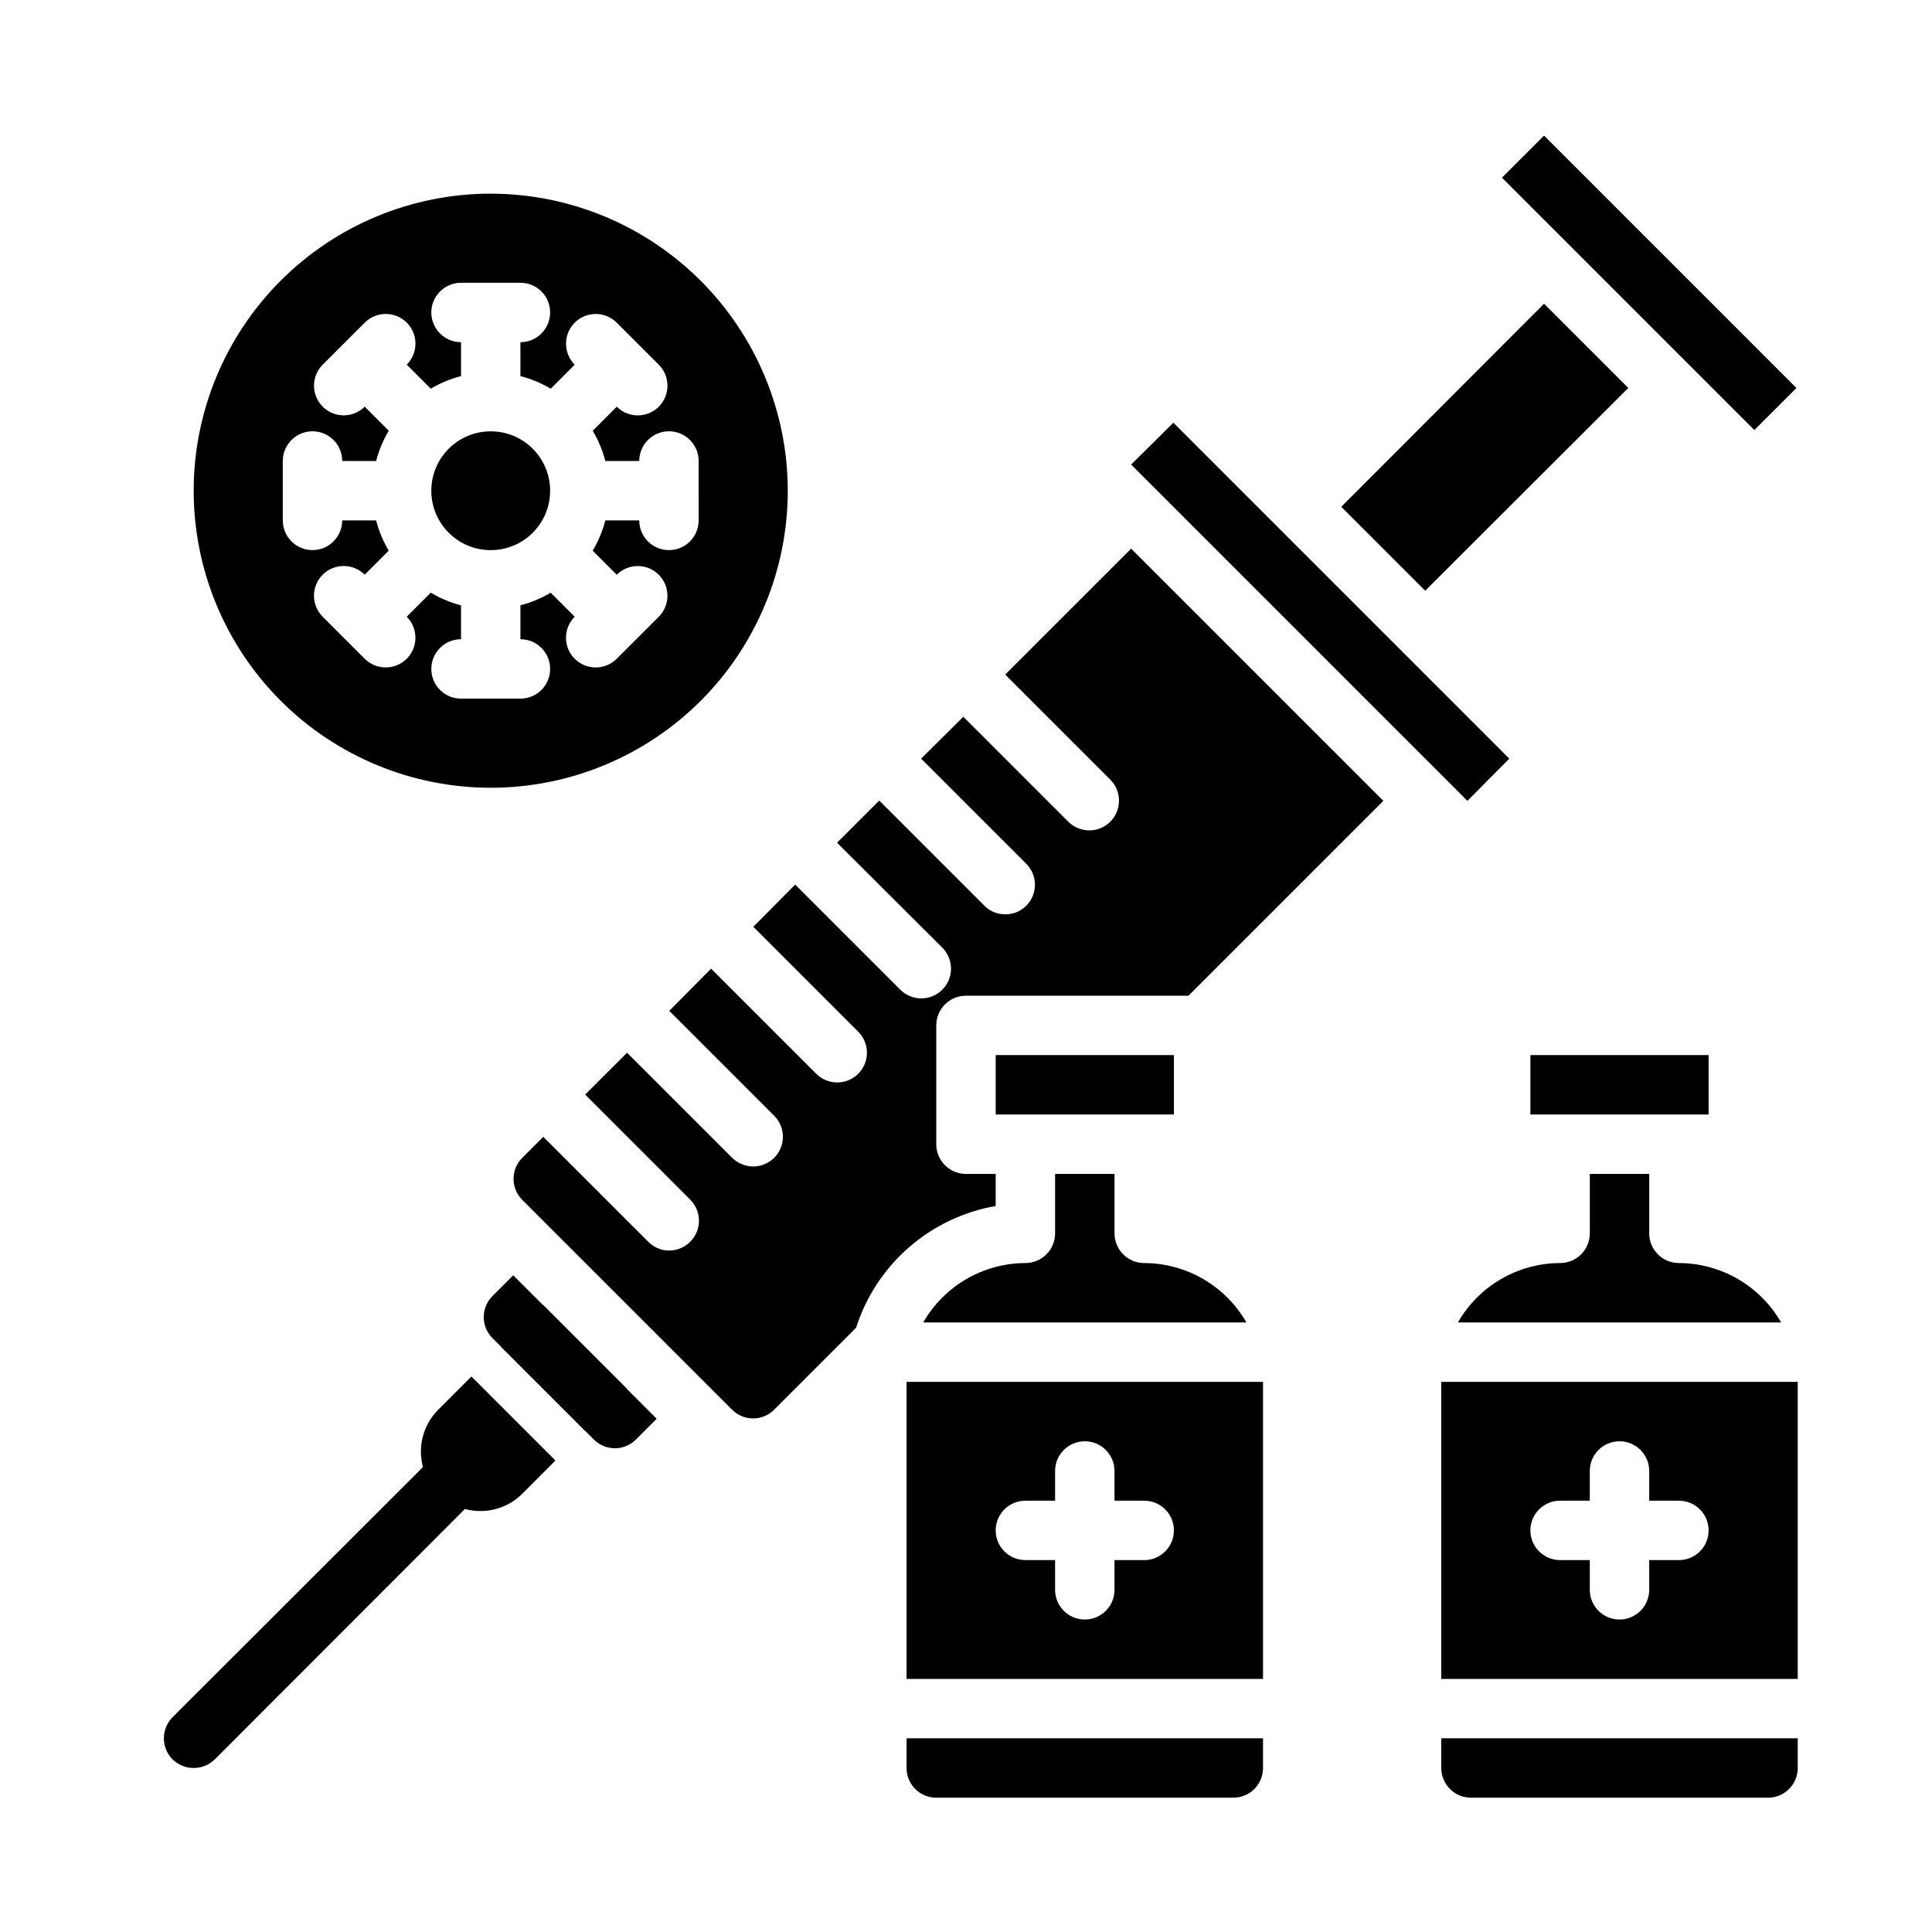 <?xml version="1.0" encoding="UTF-8"?>
<!-- Uploaded to: SVG Repo, www.svgrepo.com, Generator: SVG Repo Mixer Tools -->
<svg fill="#000000" width="800px" height="800px" version="1.1" viewBox="144 144 512 512" xmlns="http://www.w3.org/2000/svg">
 <g>
  <path d="m588.93 478.72c-4.348 0-7.871-3.523-7.871-7.871v-15.746h-15.742v15.746c0 2.086-0.832 4.09-2.309 5.566-1.477 1.477-3.477 2.305-5.566 2.305-11.188 0.035-21.512 6.035-27.078 15.742h85.648c-5.566-9.707-15.891-15.707-27.082-15.742z"/>
  <path d="m549.57 423.61h47.23v15.742h-47.23z"/>
  <path d="m525.95 612.54c0 2.09 0.832 4.09 2.309 5.566 1.477 1.477 3.477 2.305 5.566 2.305h78.719c2.09 0 4.09-0.828 5.566-2.305s2.305-3.477 2.305-5.566v-7.871h-94.465z"/>
  <path d="m525.95 588.93h94.465v-78.719h-94.465zm31.488-47.23h7.871l0.004-7.871c0-4.348 3.523-7.875 7.871-7.875s7.871 3.527 7.871 7.875v7.871h7.871c4.348 0 7.875 3.523 7.875 7.871s-3.527 7.871-7.875 7.871h-7.871v7.875c0 4.348-3.523 7.871-7.871 7.871s-7.871-3.523-7.871-7.871v-7.875h-7.875c-4.348 0-7.871-3.523-7.871-7.871s3.523-7.871 7.871-7.871z"/>
  <path d="m274.05 195.32c-20.879 0-40.902 8.297-55.664 23.059-14.762 14.762-23.059 34.785-23.059 55.664s8.297 40.898 23.059 55.664c14.762 14.762 34.785 23.055 55.664 23.055s40.898-8.293 55.664-23.055c14.762-14.766 23.055-34.785 23.055-55.664-0.023-20.871-8.324-40.883-23.082-55.641-14.758-14.758-34.766-23.059-55.637-23.082zm55.105 86.594h-0.004c0 4.348-3.523 7.871-7.871 7.871s-7.871-3.523-7.871-7.871h-8.988c-0.73 2.82-1.859 5.519-3.348 8.023l6.367 6.375c3.078-3.074 8.062-3.074 11.137 0.004 3.074 3.074 3.07 8.062-0.004 11.133l-11.141 11.133c-3.074 3.074-8.059 3.07-11.133-0.004s-3.074-8.062 0.004-11.137l-6.367-6.367c-2.504 1.484-5.199 2.609-8.016 3.34v8.988c4.348 0 7.871 3.523 7.871 7.871s-3.523 7.871-7.871 7.871h-15.742c-4.348 0-7.875-3.523-7.875-7.871s3.527-7.871 7.875-7.871v-8.988c-2.82-0.73-5.519-1.859-8.023-3.348l-6.367 6.367c3.074 3.074 3.078 8.062 0.004 11.137-3.074 3.074-8.059 3.078-11.137 0.004l-11.141-11.133h0.004c-3.078-3.07-3.078-8.059-0.004-11.133 3.07-3.078 8.059-3.078 11.133-0.004l6.367-6.375c-1.484-2.504-2.606-5.199-3.336-8.016h-8.988c0 4.348-3.527 7.871-7.875 7.871s-7.871-3.523-7.871-7.871v-15.742c0-4.348 3.523-7.875 7.871-7.875s7.875 3.527 7.875 7.875h8.988c0.73-2.82 1.855-5.519 3.344-8.023l-6.367-6.375c-3.074 3.074-8.062 3.07-11.133-0.004-3.074-3.078-3.074-8.062 0.004-11.137l11.141-11.133-0.004 0.004c3.078-3.074 8.062-3.074 11.137 0.004 3.074 3.074 3.07 8.059-0.004 11.133l6.367 6.367c2.5-1.484 5.199-2.606 8.016-3.336v-8.988c-4.348 0-7.875-3.527-7.875-7.875s3.527-7.871 7.875-7.871h15.742c4.348 0 7.871 3.523 7.871 7.871s-3.523 7.875-7.871 7.875v8.988c2.82 0.73 5.519 1.855 8.023 3.344l6.367-6.367c-3.078-3.074-3.078-8.059-0.004-11.133 3.074-3.078 8.059-3.078 11.133-0.004l11.141 11.133v-0.004c3.074 3.074 3.078 8.059 0.004 11.137-3.074 3.074-8.059 3.078-11.137 0.004l-6.367 6.375c1.484 2.5 2.609 5.199 3.34 8.016h8.988c0-4.348 3.523-7.875 7.871-7.875s7.871 3.527 7.871 7.875z"/>
  <path d="m289.79 274.05c0 8.695-7.047 15.742-15.742 15.742s-15.746-7.047-15.746-15.742 7.051-15.746 15.746-15.746 15.742 7.051 15.742 15.746"/>
  <path d="m276.8 500.91 11.098-11.098 22.277 22.277-11.098 11.098z"/>
  <path d="m542.09 191.08 11.098-11.098 66.836 66.836-11.098 11.098z"/>
  <path d="m499.5 278.3 22.199 22.199 53.766-53.688-22.277-22.277z"/>
  <path d="m274.5 498.61 26.891 26.891c3.074 3.07 8.055 3.07 11.129 0l5.512-5.512-38.023-38.023-5.512 5.512h0.004c-3.074 3.074-3.074 8.059 0 11.133z"/>
  <path d="m499.5 278.3 22.199 22.199 53.766-53.688-22.277-22.277z"/>
  <path d="m542.09 191.08 11.098-11.098 66.836 66.836-11.098 11.098z"/>
  <path d="m407.87 423.61h47.23v15.742h-47.23z"/>
  <path d="m439.36 470.85v-15.746h-15.746v15.746c0 2.086-0.828 4.09-2.305 5.566-1.477 1.477-3.477 2.305-5.566 2.305-11.191 0.035-21.512 6.035-27.078 15.742h85.645c-5.566-9.707-15.887-15.707-27.078-15.742-4.348 0-7.871-3.523-7.871-7.871z"/>
  <path d="m384.25 588.93h94.465v-78.719h-94.465zm31.488-47.23h7.871v-7.871c0-4.348 3.527-7.875 7.875-7.875 4.348 0 7.871 3.527 7.871 7.875v7.871h7.871c4.348 0 7.871 3.523 7.871 7.871s-3.523 7.871-7.871 7.871h-7.871v7.875c0 4.348-3.523 7.871-7.871 7.871-4.348 0-7.875-3.523-7.875-7.871v-7.875h-7.871c-4.348 0-7.871-3.523-7.871-7.871s3.523-7.871 7.871-7.871z"/>
  <path d="m384.25 612.54c0 2.09 0.828 4.09 2.305 5.566 1.477 1.477 3.481 2.305 5.566 2.305h78.723c2.086 0 4.09-0.828 5.566-2.305 1.477-1.477 2.305-3.477 2.305-5.566v-7.871h-94.465z"/>
  <path d="m410.39 322.77 27.867 27.867c3.062 3.086 3.047 8.074-0.039 11.141-3.09 3.062-8.074 3.047-11.141-0.039l-27.789-27.789-11.18 11.098 27.867 27.867h0.004c3.051 3.07 3.051 8.031 0 11.102-1.477 1.484-3.496 2.309-5.59 2.281-2.074 0.027-4.066-0.797-5.512-2.281l-27.867-27.867-11.18 11.18 27.867 27.789v-0.004c3.09 3.066 3.106 8.055 0.043 11.141-3.066 3.086-8.055 3.102-11.141 0.039l-27.867-27.867-11.098 11.18 27.789 27.789-0.004-0.004c3.09 3.066 3.106 8.055 0.039 11.141-3.062 3.086-8.051 3.106-11.137 0.039l-27.867-27.867-11.098 11.18 27.789 27.789-0.004-0.004c2.262 2.242 2.949 5.625 1.742 8.574-1.207 2.945-4.066 4.875-7.25 4.887-2.09-0.008-4.094-0.824-5.59-2.281l-27.867-27.867-11.098 11.098 27.867 27.867-0.004 0.004c3.055 3.07 3.055 8.027 0 11.098-1.477 1.496-3.488 2.344-5.59 2.363-2.106-0.004-4.117-0.855-5.586-2.363l-27.789-27.789-5.59 5.59c-3.051 3.07-3.051 8.031 0 11.102l55.656 55.656v-0.004c3.07 3.055 8.027 3.055 11.098 0l21.727-21.727c2.633-8.246 7.469-15.613 13.992-21.305 6.523-5.688 14.48-9.484 23.008-10.969v-8.504h-7.871c-4.348 0-7.875-3.523-7.875-7.871v-31.488c0-4.348 3.527-7.871 7.875-7.871h58.961l51.641-51.641-66.832-66.832z"/>
  <path d="m532.88 356.23 11.098-11.18-89.031-89.031-11.18 11.098z"/>
  <path d="m260.11 517.61c-1.941 1.957-3.336 4.387-4.043 7.051-0.703 2.664-0.695 5.469 0.027 8.129l-66.359 66.289c-3.07 3.094-3.07 8.086 0 11.18 3.102 3.043 8.074 3.043 11.176 0l66.289-66.359 0.004-0.004c2.656 0.723 5.461 0.73 8.125 0.027 2.664-0.703 5.098-2.098 7.051-4.043l8.816-8.824-22.262-22.262z"/>
 </g>
</svg>